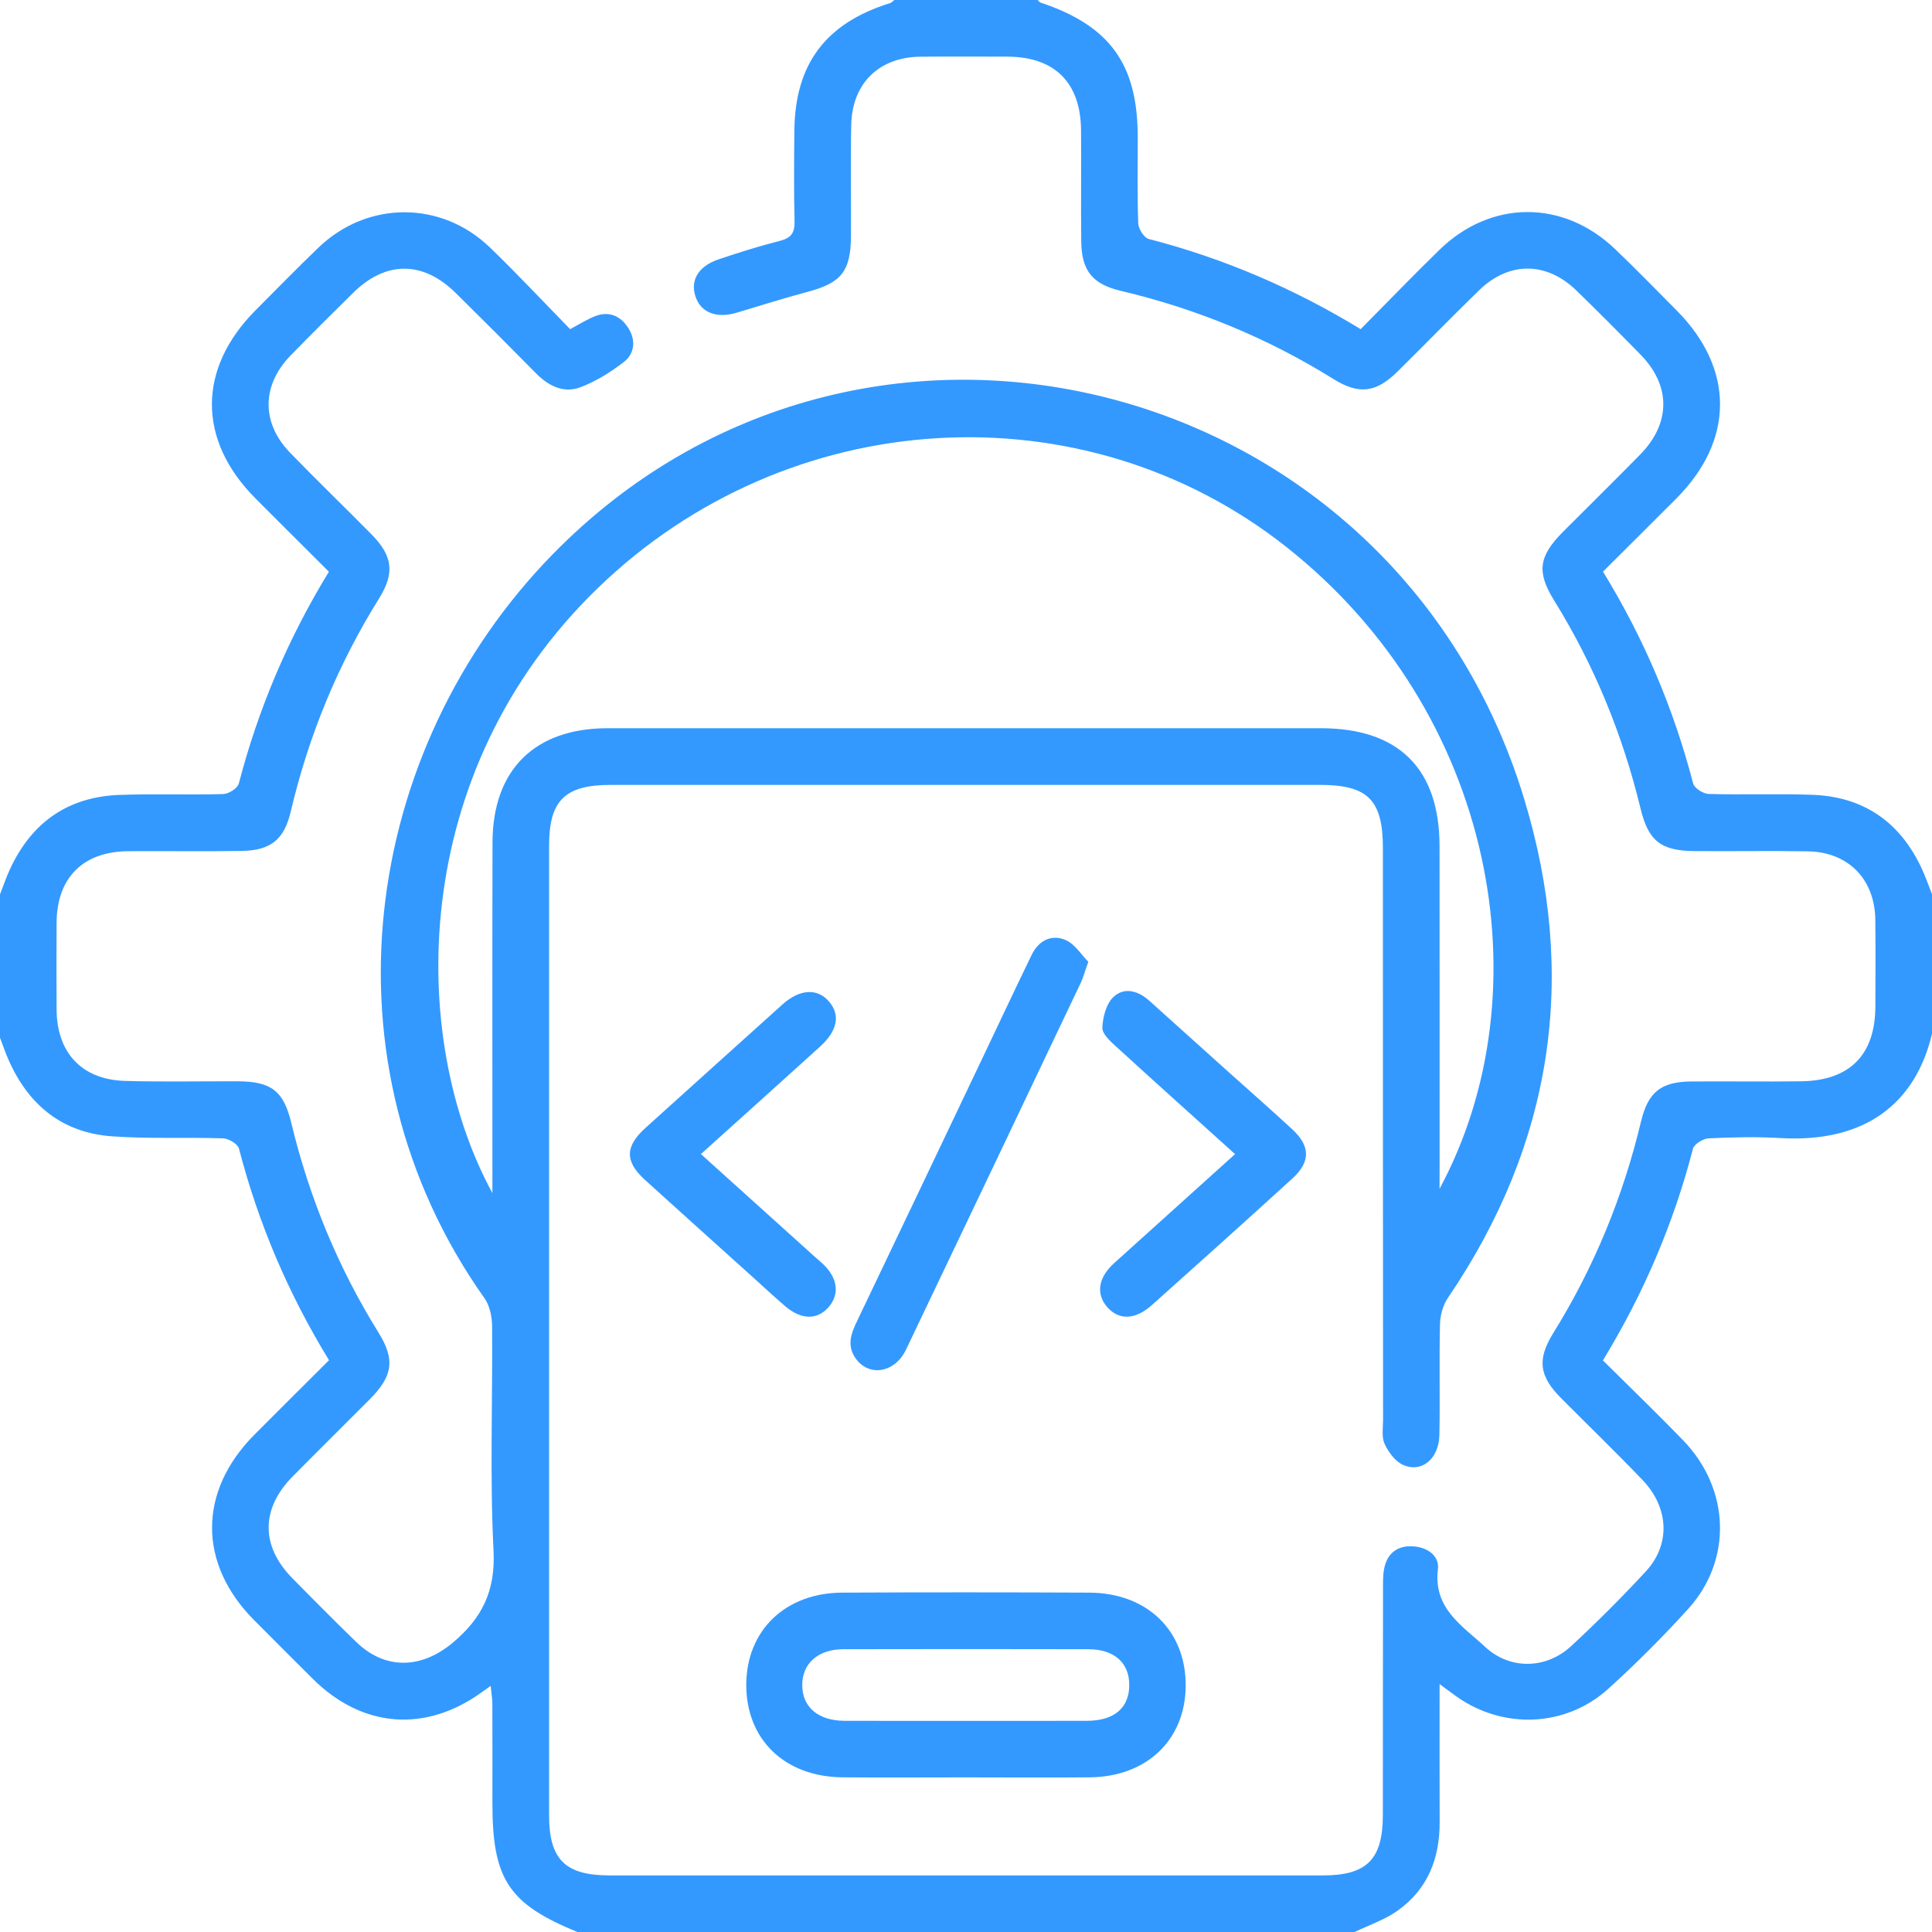 <?xml version="1.0" encoding="utf-8"?>
<!-- Generator: Adobe Illustrator 16.0.0, SVG Export Plug-In . SVG Version: 6.00 Build 0)  -->
<!DOCTYPE svg PUBLIC "-//W3C//DTD SVG 1.1//EN" "http://www.w3.org/Graphics/SVG/1.1/DTD/svg11.dtd">
<svg version="1.1" id="Layer_1" xmlns="http://www.w3.org/2000/svg" xmlns:xlink="http://www.w3.org/1999/xlink" x="0px" y="0px"
	 width="38px" height="38px" viewBox="0 0 38 38" enable-background="new 0 0 38 38" xml:space="preserve">
<g>
	<path fill-rule="evenodd" clip-rule="evenodd" fill="#3399FF" d="M0,17.59c0.066-0.169,0.125-0.343,0.202-0.507
		c0.426-0.913,1.142-1.412,2.149-1.448c0.68-0.025,1.361,0.003,2.041-0.017c0.106-0.003,0.281-0.114,0.305-0.207
		c0.383-1.469,0.968-2.851,1.772-4.166c-0.486-0.485-0.968-0.964-1.446-1.444C3.882,8.654,3.883,7.253,5.026,6.103
		c0.41-0.412,0.816-0.827,1.235-1.23c0.962-0.927,2.415-0.933,3.377-0.004c0.541,0.523,1.056,1.073,1.576,1.605
		c0.187-0.1,0.323-0.186,0.47-0.247c0.284-0.119,0.517-0.021,0.673,0.223c0.152,0.237,0.129,0.504-0.089,0.672
		c-0.261,0.201-0.553,0.384-0.859,0.497c-0.327,0.121-0.624-0.03-0.868-0.278C10.02,6.812,9.494,6.287,8.967,5.766
		C8.32,5.126,7.59,5.125,6.946,5.76C6.532,6.168,6.119,6.577,5.714,6.994C5.143,7.581,5.138,8.32,5.708,8.907
		c0.525,0.541,1.068,1.065,1.599,1.603c0.416,0.422,0.462,0.758,0.148,1.262c-0.811,1.302-1.386,2.698-1.736,4.19
		c-0.13,0.553-0.396,0.767-0.971,0.775c-0.742,0.012-1.484,0-2.227,0.005c-0.889,0.007-1.403,0.523-1.408,1.408
		c-0.003,0.569-0.003,1.139,0,1.707c0.005,0.849,0.496,1.377,1.343,1.403c0.741,0.022,1.484,0.005,2.227,0.008
		c0.65,0.003,0.895,0.189,1.045,0.814c0.353,1.465,0.917,2.84,1.713,4.122c0.335,0.538,0.287,0.86-0.167,1.317
		c-0.506,0.509-1.017,1.012-1.521,1.523c-0.623,0.632-0.625,1.364-0.007,1.993c0.416,0.424,0.835,0.846,1.261,1.259
		c0.573,0.555,1.283,0.528,1.896,0.016c0.578-0.484,0.844-1.019,0.804-1.811c-0.074-1.468-0.016-2.942-0.028-4.414
		c-0.001-0.186-0.045-0.404-0.149-0.551c-3.3-4.66-2.412-10.792,1.337-14.63c6.085-6.229,16.542-3.61,19.106,4.789
		c1.069,3.499,0.574,6.79-1.493,9.83c-0.097,0.142-0.152,0.338-0.157,0.511c-0.018,0.729,0.002,1.46-0.012,2.189
		c-0.009,0.465-0.345,0.749-0.712,0.589c-0.155-0.067-0.289-0.251-0.365-0.413c-0.063-0.135-0.031-0.315-0.031-0.476
		C27.2,24.18,27.2,20.432,27.2,16.684c0-0.95-0.295-1.246-1.236-1.246c-4.651,0-9.302,0-13.953,0c-0.899,0-1.211,0.305-1.211,1.195
		c-0.001,6.358-0.001,12.716,0,19.074c0,0.867,0.318,1.18,1.19,1.18c4.676,0,9.352,0,14.027,0c0.867,0,1.181-0.314,1.182-1.188
		c0.002-1.497,0-2.994,0.003-4.49c0-0.147,0-0.303,0.044-0.44c0.08-0.254,0.279-0.371,0.544-0.355
		c0.283,0.017,0.525,0.184,0.492,0.452c-0.094,0.774,0.486,1.113,0.93,1.527c0.485,0.452,1.198,0.439,1.688-0.014
		c0.508-0.47,0.999-0.961,1.469-1.469c0.493-0.531,0.461-1.255-0.065-1.803c-0.521-0.544-1.064-1.069-1.596-1.604
		c-0.436-0.438-0.481-0.762-0.154-1.288c0.801-1.292,1.37-2.679,1.723-4.157c0.139-0.581,0.397-0.783,0.992-0.787
		c0.718-0.005,1.435,0.006,2.152-0.003c0.962-0.012,1.463-0.521,1.465-1.473c0.002-0.569,0.006-1.138-0.001-1.707
		c-0.01-0.794-0.53-1.329-1.323-1.343c-0.742-0.013-1.484,0.001-2.227-0.005c-0.667-0.005-0.913-0.196-1.068-0.84
		c-0.352-1.452-0.91-2.816-1.698-4.088c-0.349-0.563-0.304-0.87,0.169-1.347c0.507-0.509,1.019-1.011,1.521-1.523
		c0.606-0.618,0.608-1.354,0.008-1.968c-0.415-0.424-0.834-0.845-1.26-1.259c-0.588-0.572-1.326-0.577-1.913-0.007
		c-0.541,0.525-1.066,1.067-1.604,1.598c-0.422,0.417-0.758,0.463-1.261,0.15c-1.302-0.811-2.699-1.385-4.19-1.737
		c-0.553-0.131-0.767-0.399-0.772-0.97c-0.009-0.729,0.002-1.46-0.004-2.189c-0.009-0.938-0.52-1.443-1.45-1.446
		c-0.568-0.001-1.138-0.004-1.706,0.001c-0.814,0.007-1.347,0.521-1.364,1.342c-0.016,0.729-0.002,1.459-0.006,2.189
		c-0.003,0.691-0.191,0.919-0.854,1.095c-0.465,0.123-0.924,0.269-1.385,0.407c-0.406,0.123-0.719,0.001-0.822-0.327
		c-0.099-0.314,0.064-0.587,0.458-0.72c0.397-0.134,0.798-0.26,1.204-0.363c0.219-0.056,0.296-0.155,0.29-0.382
		c-0.015-0.594-0.009-1.188-0.004-1.781c0.012-1.315,0.614-2.118,1.88-2.513c0.032-0.01,0.058-0.04,0.087-0.062
		c0.939,0,1.88,0,2.82,0c0.017,0.017,0.031,0.042,0.051,0.049c1.365,0.456,1.912,1.207,1.916,2.636
		c0.001,0.569-0.011,1.139,0.01,1.707C22.391,4.5,22.501,4.676,22.594,4.7c1.47,0.38,2.849,0.97,4.169,1.774
		c0.519-0.523,1.024-1.049,1.546-1.557c1.014-0.989,2.434-0.995,3.457-0.019c0.411,0.393,0.808,0.802,1.209,1.205
		c1.141,1.147,1.141,2.552,0,3.698c-0.479,0.48-0.96,0.958-1.446,1.442c0.807,1.317,1.391,2.699,1.773,4.167
		c0.023,0.093,0.198,0.203,0.307,0.206c0.68,0.02,1.36-0.009,2.04,0.017c1.007,0.037,1.723,0.536,2.148,1.448
		c0.077,0.165,0.136,0.338,0.203,0.507c0,0.915,0,1.831,0,2.746c-0.322,1.361-1.307,2.15-2.986,2.05
		c-0.468-0.027-0.939-0.017-1.407,0.006c-0.109,0.005-0.285,0.113-0.309,0.206c-0.381,1.468-0.969,2.846-1.771,4.162
		c0.532,0.528,1.066,1.041,1.58,1.573c0.923,0.957,0.971,2.352,0.095,3.317c-0.498,0.548-1.023,1.074-1.572,1.571
		c-0.835,0.754-2.061,0.8-2.979,0.152c-0.093-0.066-0.185-0.136-0.336-0.247c0,0.963-0.002,1.839,0.001,2.714
		c0.003,0.711-0.233,1.317-0.818,1.736C27.241,37.76,26.93,37.861,26.645,38c-5.097,0-10.193,0-15.289,0
		c-1.352-0.554-1.671-1.037-1.671-2.529c0-0.655,0.002-1.31-0.001-1.965c-0.001-0.103-0.02-0.205-0.033-0.347
		c-0.08,0.057-0.118,0.083-0.155,0.11c-1.114,0.818-2.367,0.725-3.348-0.252c-0.385-0.384-0.77-0.768-1.152-1.153
		c-1.102-1.11-1.1-2.529,0.005-3.642c0.486-0.489,0.977-0.975,1.47-1.468c-0.804-1.316-1.39-2.695-1.771-4.163
		c-0.023-0.091-0.202-0.197-0.312-0.201c-0.729-0.024-1.46,0.012-2.186-0.04c-0.975-0.07-1.641-0.613-2.032-1.5
		C0.105,20.706,0.056,20.557,0,20.41C0,19.47,0,18.53,0,17.59z M28.314,23.383c2.089-3.88,1.101-9.385-3.027-12.636
		c-3.995-3.146-9.783-2.802-13.526,0.817c-3.738,3.615-3.738,8.849-2.076,11.903c0-0.219,0-0.349,0-0.479
		c0-2.14-0.003-4.279,0.002-6.418c0.003-1.43,0.831-2.247,2.265-2.247c4.674,0,9.349,0,14.023,0c1.536,0,2.338,0.794,2.339,2.322
		c0.002,2.114,0.001,4.229,0.001,6.344C28.314,23.121,28.314,23.252,28.314,23.383z"/>
	<path fill-rule="evenodd" clip-rule="evenodd" fill="#3399FF" d="M18.984,34.959c-0.803,0-1.606,0.006-2.41-0.001
		c-1.143-0.01-1.902-0.748-1.896-1.83c0.007-1.062,0.769-1.798,1.889-1.803c1.619-0.008,3.238-0.007,4.858,0
		c1.139,0.005,1.901,0.749,1.896,1.831c-0.006,1.064-0.763,1.791-1.888,1.802C20.616,34.966,19.801,34.959,18.984,34.959z
		 M18.979,33.847c0.803,0,1.606,0.002,2.409-0.001c0.526-0.003,0.818-0.253,0.823-0.693c0.006-0.442-0.289-0.713-0.803-0.715
		c-1.606-0.004-3.212-0.003-4.818,0c-0.503,0.001-0.815,0.283-0.811,0.713c0.004,0.428,0.315,0.692,0.827,0.695
		C17.398,33.849,18.189,33.847,18.979,33.847z"/>
	<path fill-rule="evenodd" clip-rule="evenodd" fill="#3399FF" d="M21.406,18.917c-0.072,0.201-0.1,0.31-0.146,0.408
		c-1.146,2.408-2.29,4.817-3.441,7.223c-0.224,0.466-0.744,0.538-0.999,0.156c-0.16-0.24-0.084-0.465,0.027-0.698
		c0.81-1.692,1.616-3.388,2.423-5.082c0.34-0.713,0.675-1.429,1.02-2.14c0.137-0.284,0.391-0.417,0.673-0.293
		C21.146,18.573,21.274,18.785,21.406,18.917z"/>
	<path fill-rule="evenodd" clip-rule="evenodd" fill="#3399FF" d="M24.292,22.7c-0.802-0.724-1.574-1.415-2.339-2.115
		c-0.115-0.104-0.276-0.251-0.271-0.372c0.008-0.208,0.076-0.469,0.218-0.604c0.21-0.199,0.485-0.124,0.702,0.071
		c0.524,0.47,1.048,0.941,1.571,1.413c0.414,0.371,0.832,0.739,1.24,1.115c0.364,0.336,0.368,0.643,0.002,0.976
		c-0.914,0.832-1.833,1.658-2.755,2.482c-0.33,0.295-0.648,0.306-0.879,0.047c-0.23-0.261-0.183-0.585,0.135-0.871
		C22.695,24.139,23.475,23.437,24.292,22.7z"/>
	<path fill-rule="evenodd" clip-rule="evenodd" fill="#3399FF" d="M13.786,22.699c0.772,0.697,1.506,1.358,2.24,2.02
		c0.055,0.049,0.112,0.097,0.166,0.147c0.288,0.276,0.326,0.597,0.1,0.85c-0.225,0.25-0.534,0.244-0.851-0.027
		c-0.216-0.185-0.423-0.379-0.634-0.569c-0.707-0.638-1.416-1.272-2.12-1.912c-0.4-0.364-0.396-0.657,0.007-1.022
		c0.898-0.812,1.799-1.622,2.699-2.432c0.335-0.301,0.682-0.321,0.909-0.06c0.232,0.266,0.174,0.579-0.177,0.896
		C15.357,21.286,14.586,21.979,13.786,22.699z"/>
</g>
</svg>
